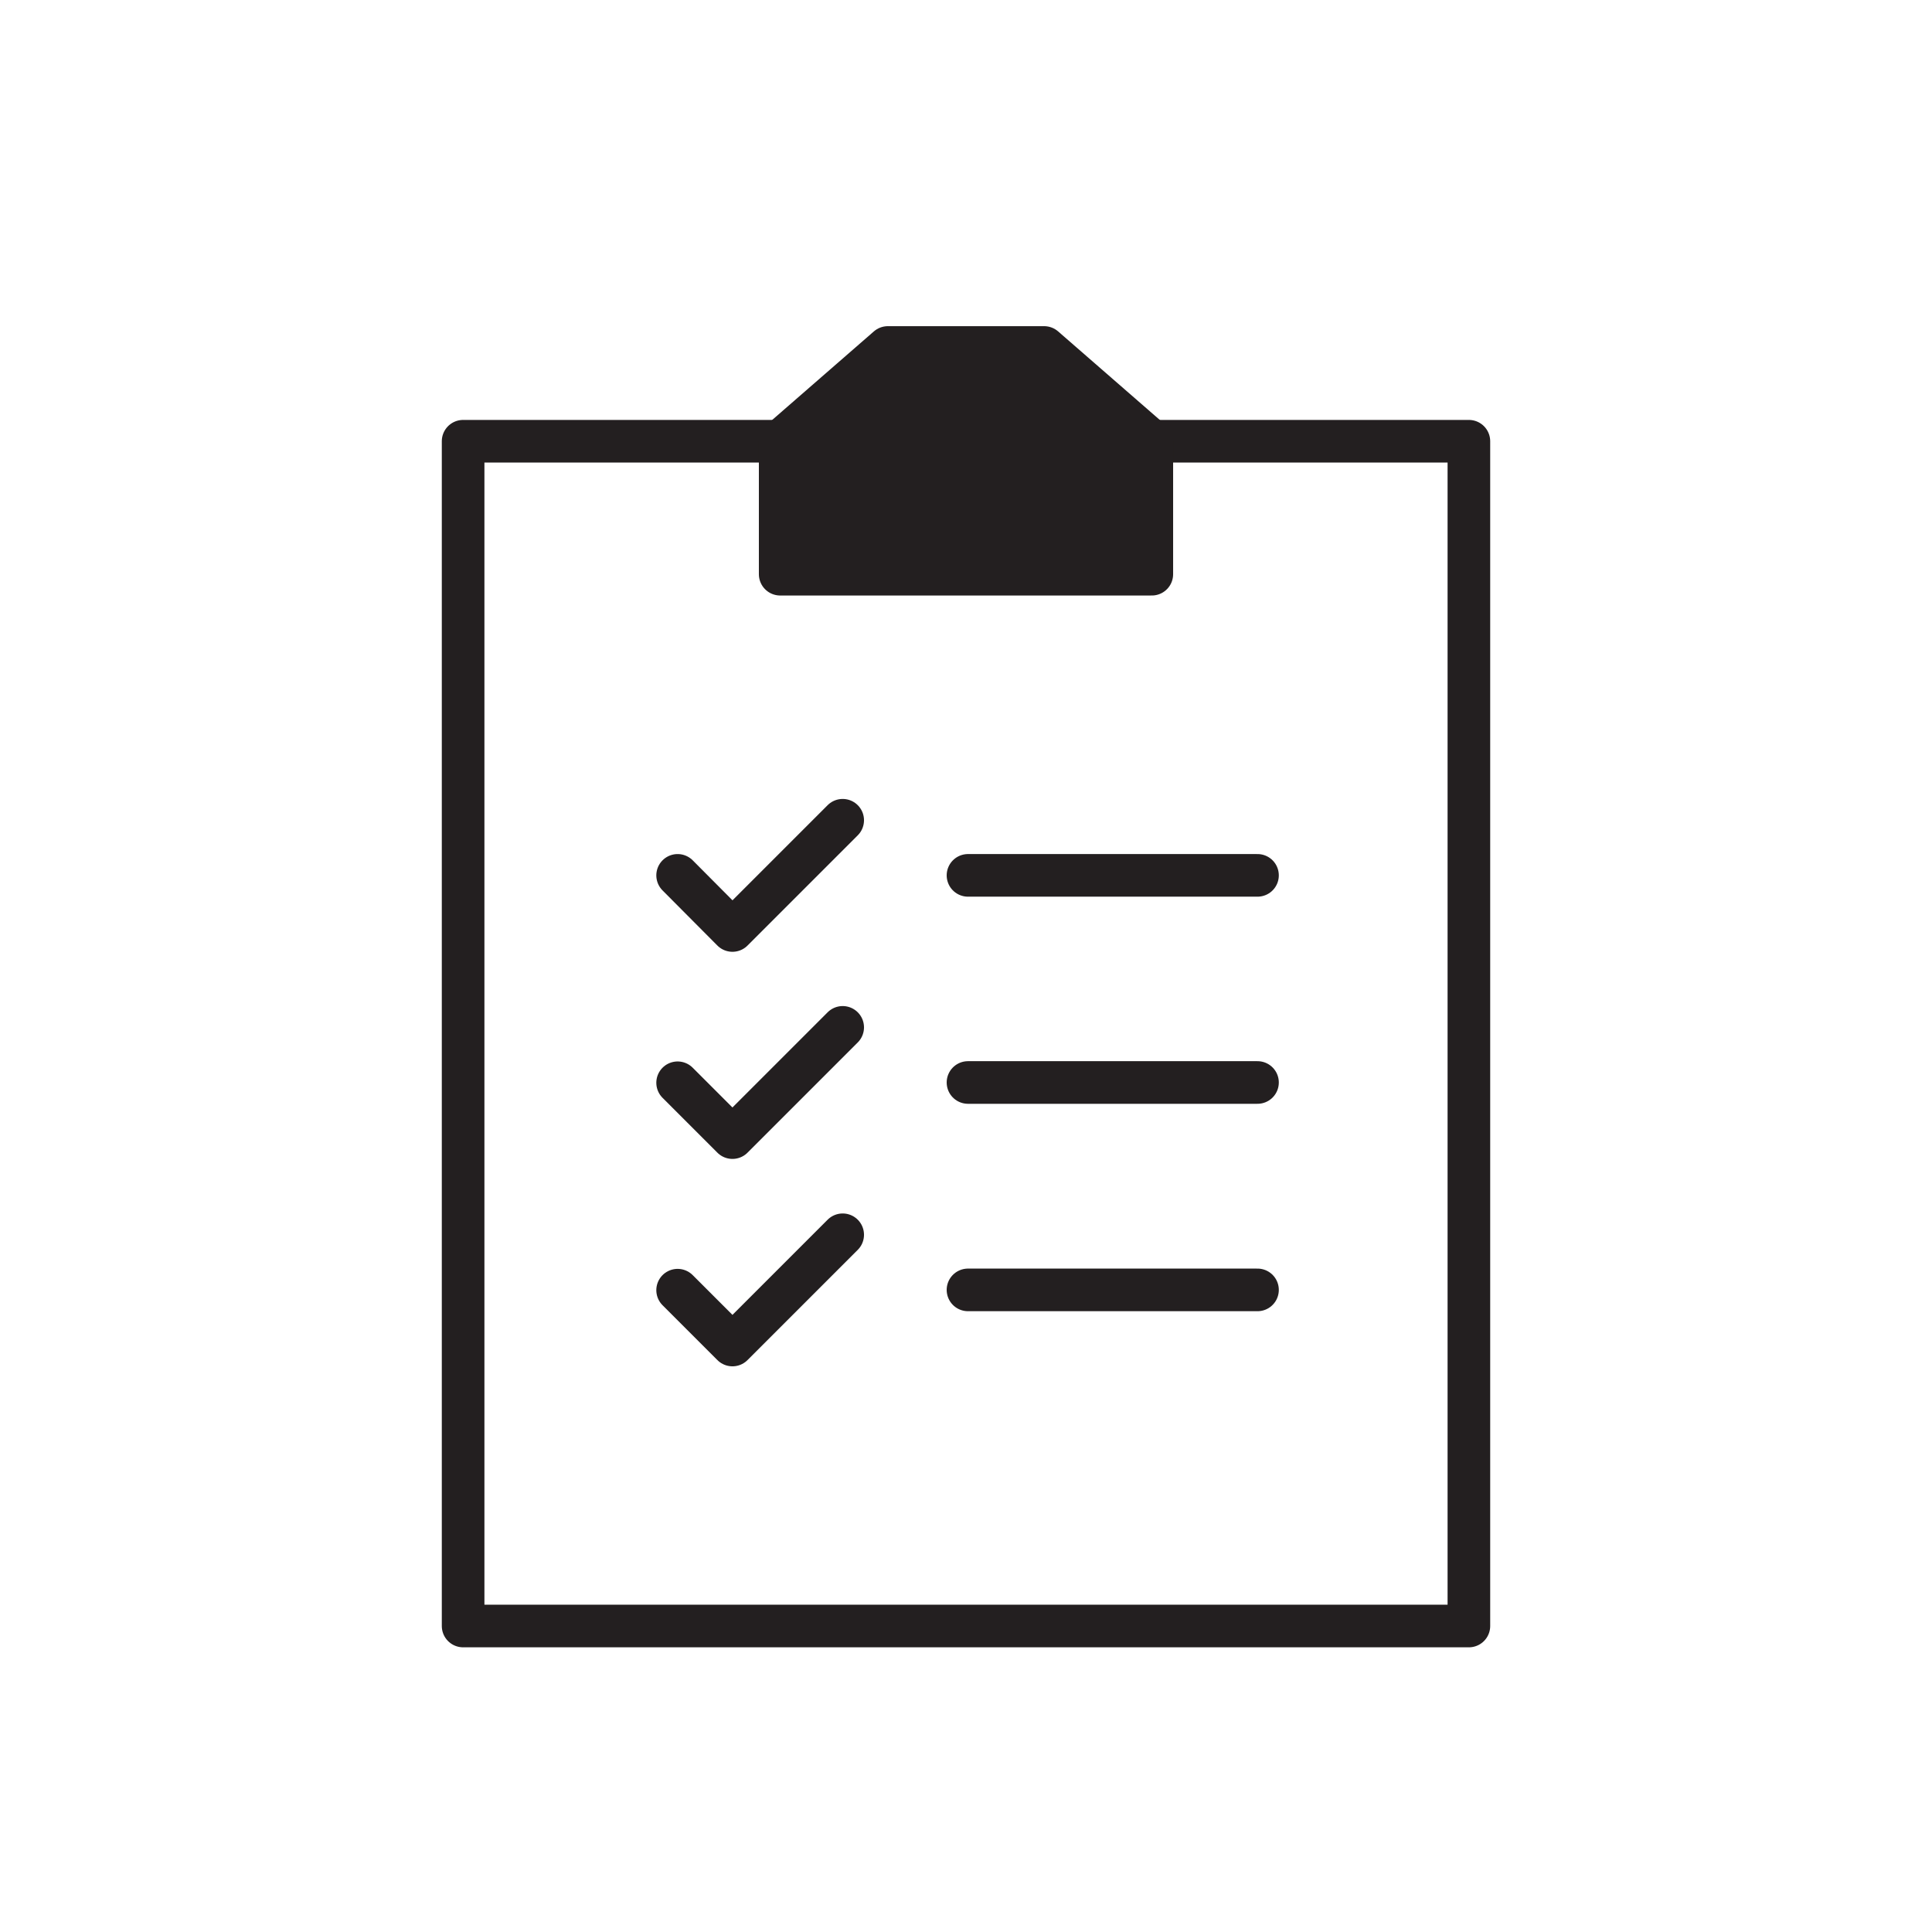 <?xml version="1.0" encoding="UTF-8"?><svg xmlns="http://www.w3.org/2000/svg" viewBox="0 0 68 68"><defs><style>.c{fill:#231f20;}.d{fill:none;stroke:#231f20;stroke-linecap:round;stroke-linejoin:round;stroke-width:1.5px;}</style></defs><g id="a"><g><g><polyline class="d" points="40.54 15.53 51.7 15.53 51.7 57.23 16.3 57.23 16.3 15.53 27.46 15.53"/><polygon class="d" points="31.25 12.23 27.46 15.53 27.46 20.21 40.54 20.21 40.54 15.53 36.75 12.23 31.25 12.23"/></g><g><line class="d" x1="34.07" y1="30.81" x2="44.26" y2="30.81"/><polyline class="d" points="23.85 30.81 25.78 32.75 29.66 28.87"/></g><g><line class="d" x1="34.07" y1="38.1" x2="44.26" y2="38.1"/><polyline class="d" points="23.85 38.11 25.78 40.04 29.66 36.16"/></g><g><line class="d" x1="34.07" y1="45.4" x2="44.26" y2="45.4"/><polyline class="d" points="23.85 45.41 25.78 47.34 29.66 43.46"/></g></g><polygon class="c" points="30.97 12.75 27.79 14.91 27.79 19.93 40.24 19.93 40.24 14.86 36.75 12.23 30.97 12.75"/></g><g id="b"/></svg>